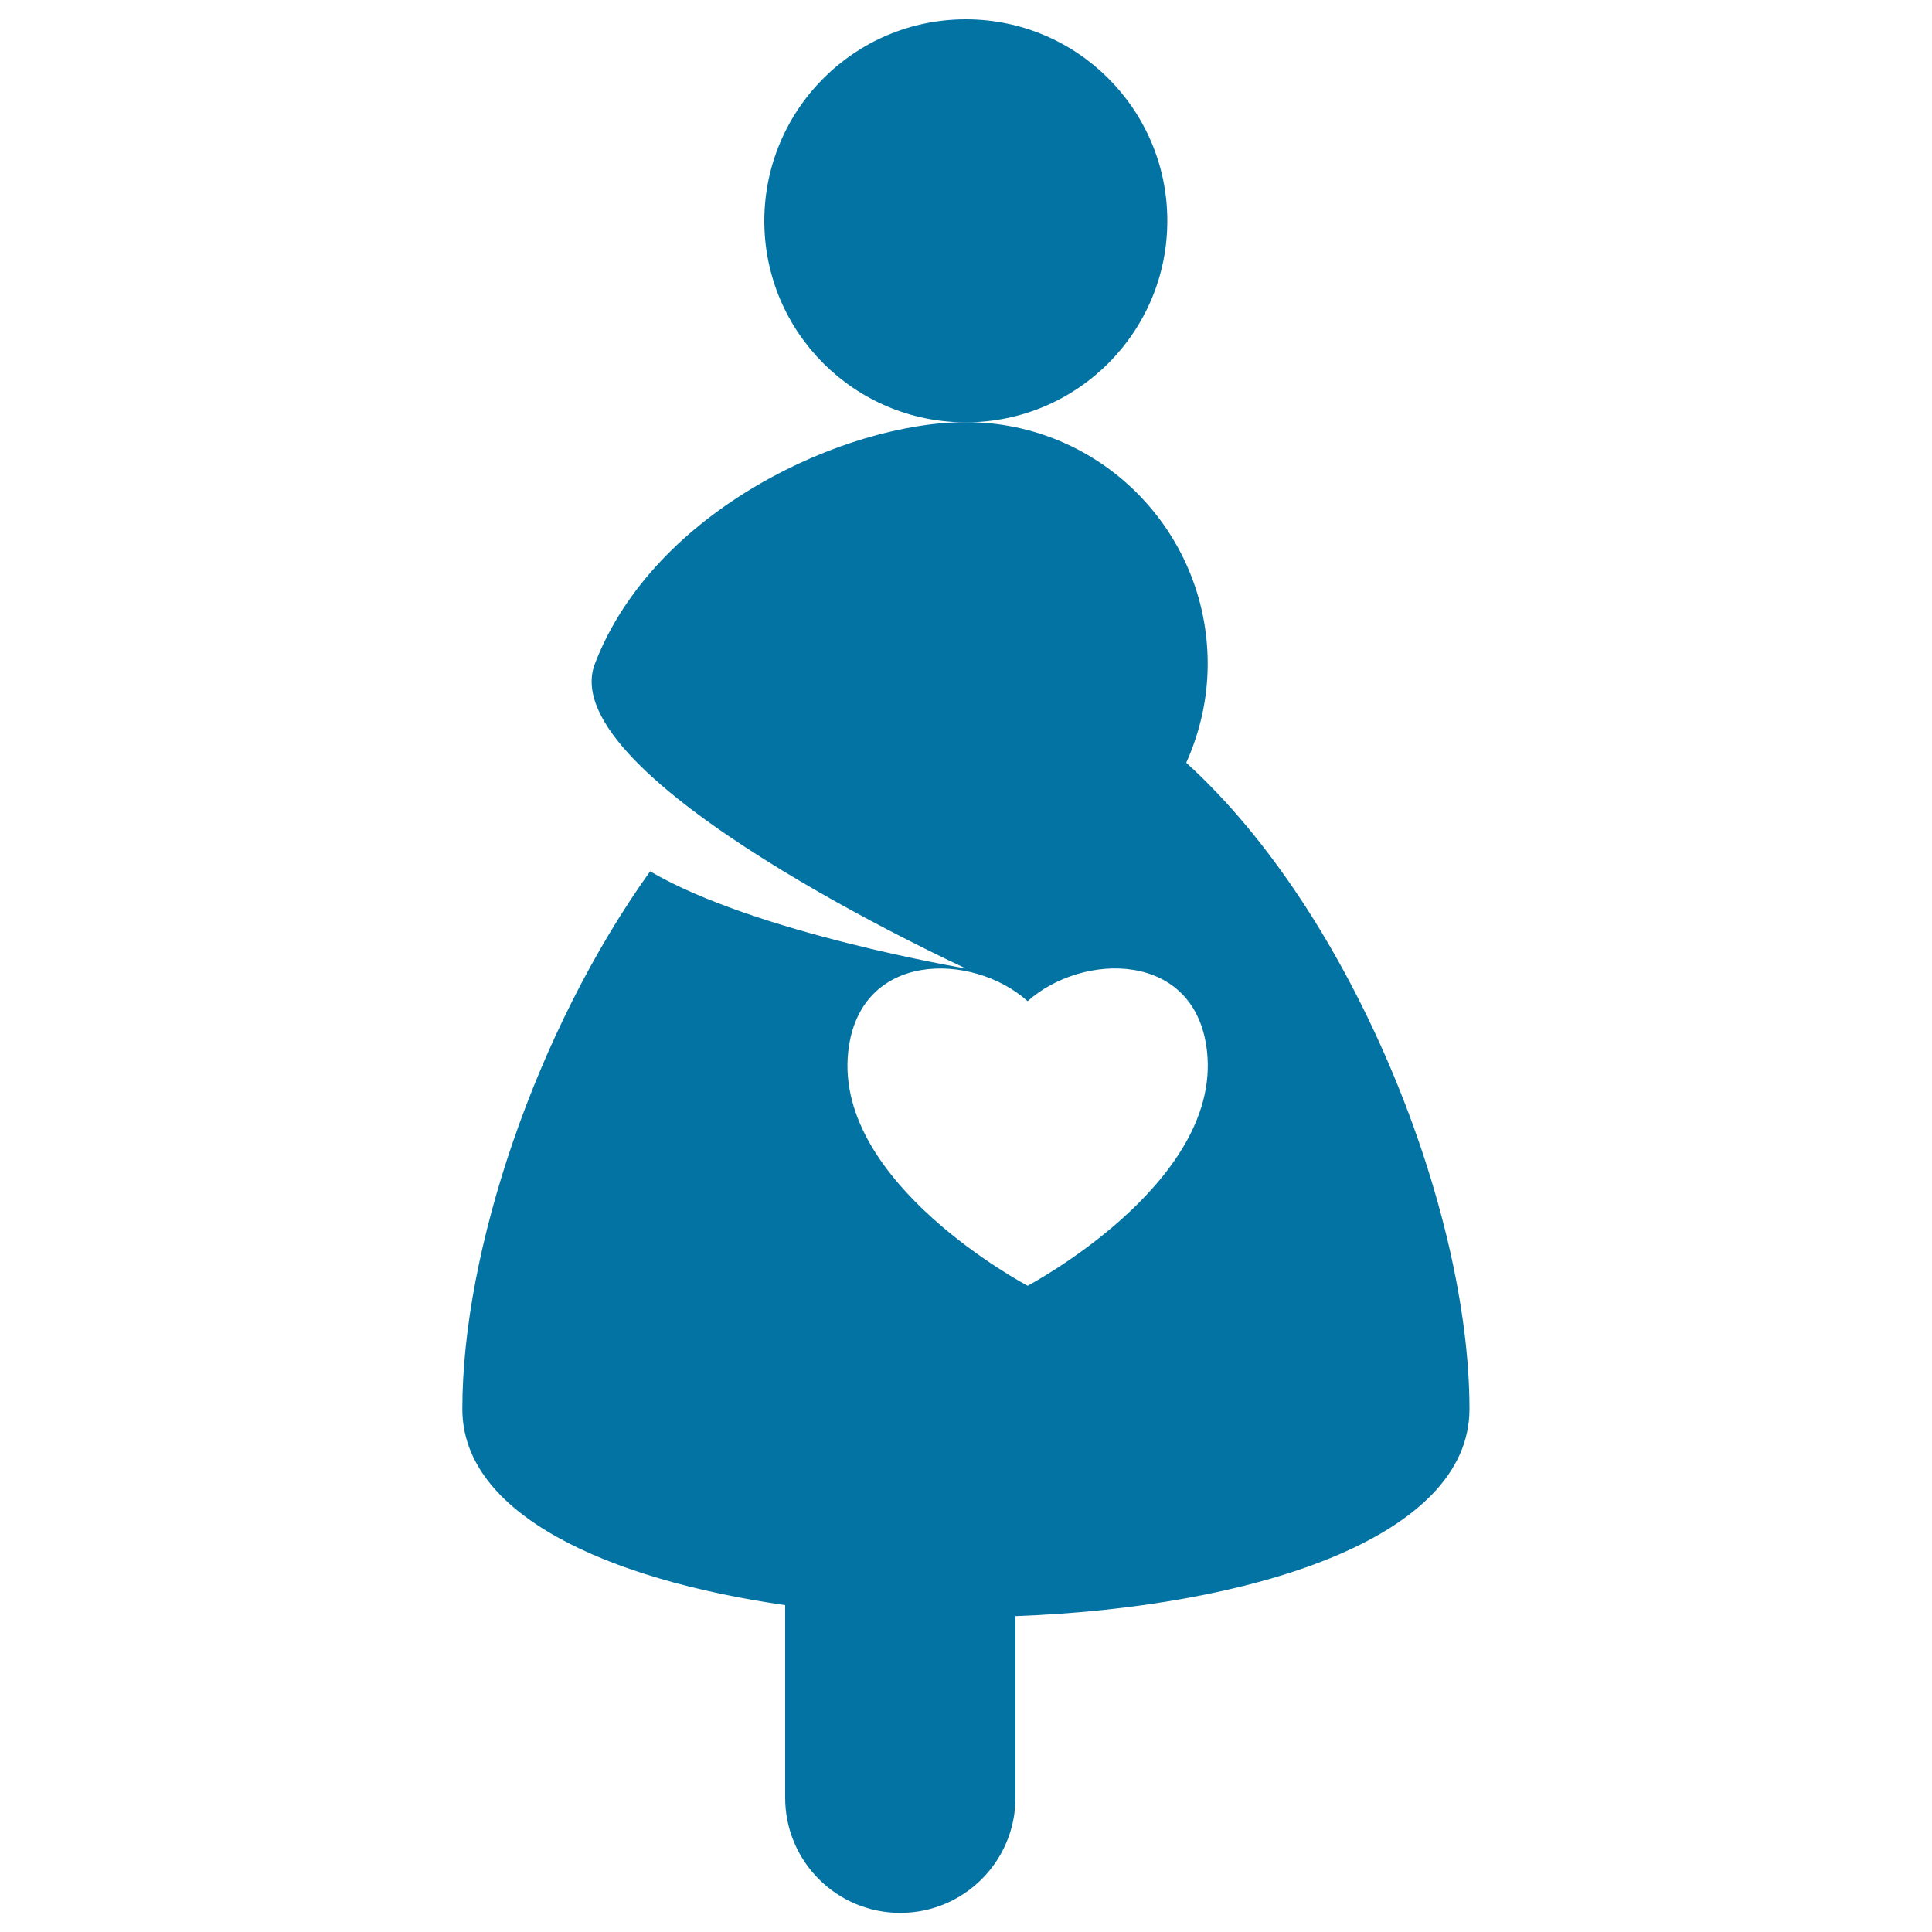 <svg xmlns="http://www.w3.org/2000/svg" viewBox="0 0 1000 1000" style="fill:#0273a2">
<title>Woman Shape With A Heart SVG icon</title>
<g><g><path d="M499.9,10c57.6,0,104.3,46.7,104.3,104.3c0,57.6-46.7,104.3-104.3,104.3c-57.6,0-104.3-46.7-104.3-104.3C395.7,56.7,442.3,10,499.9,10z"/><path d="M760.6,729.3c0-103-59.9-255.8-146.6-334.5c7-15.7,11.1-32.9,11.1-51.2c0-69.1-56-125.1-125.1-125.1c-62.6,0-161.7,45.6-192.1,125.1C285.3,403,500,501.3,500,501.3S390.9,483,336.5,451c-59.2,82.7-97.2,196.4-97.2,278.3c0,54.4,74.6,88.2,167.1,101.5v99.7c0,33,26.7,59.6,59.6,59.6c32.8,0,59.6-26.6,59.6-59.6v-94C646.9,832,760.6,796.6,760.6,729.3z M531.9,665.5c0,0-100-52.7-92.9-120.8c5.5-52.8,64.5-52,92.9-26.5c28.4-25.5,87.5-26.4,92.9,26.5C631.8,612.8,531.9,665.5,531.9,665.5z"/></g></g>
</svg>